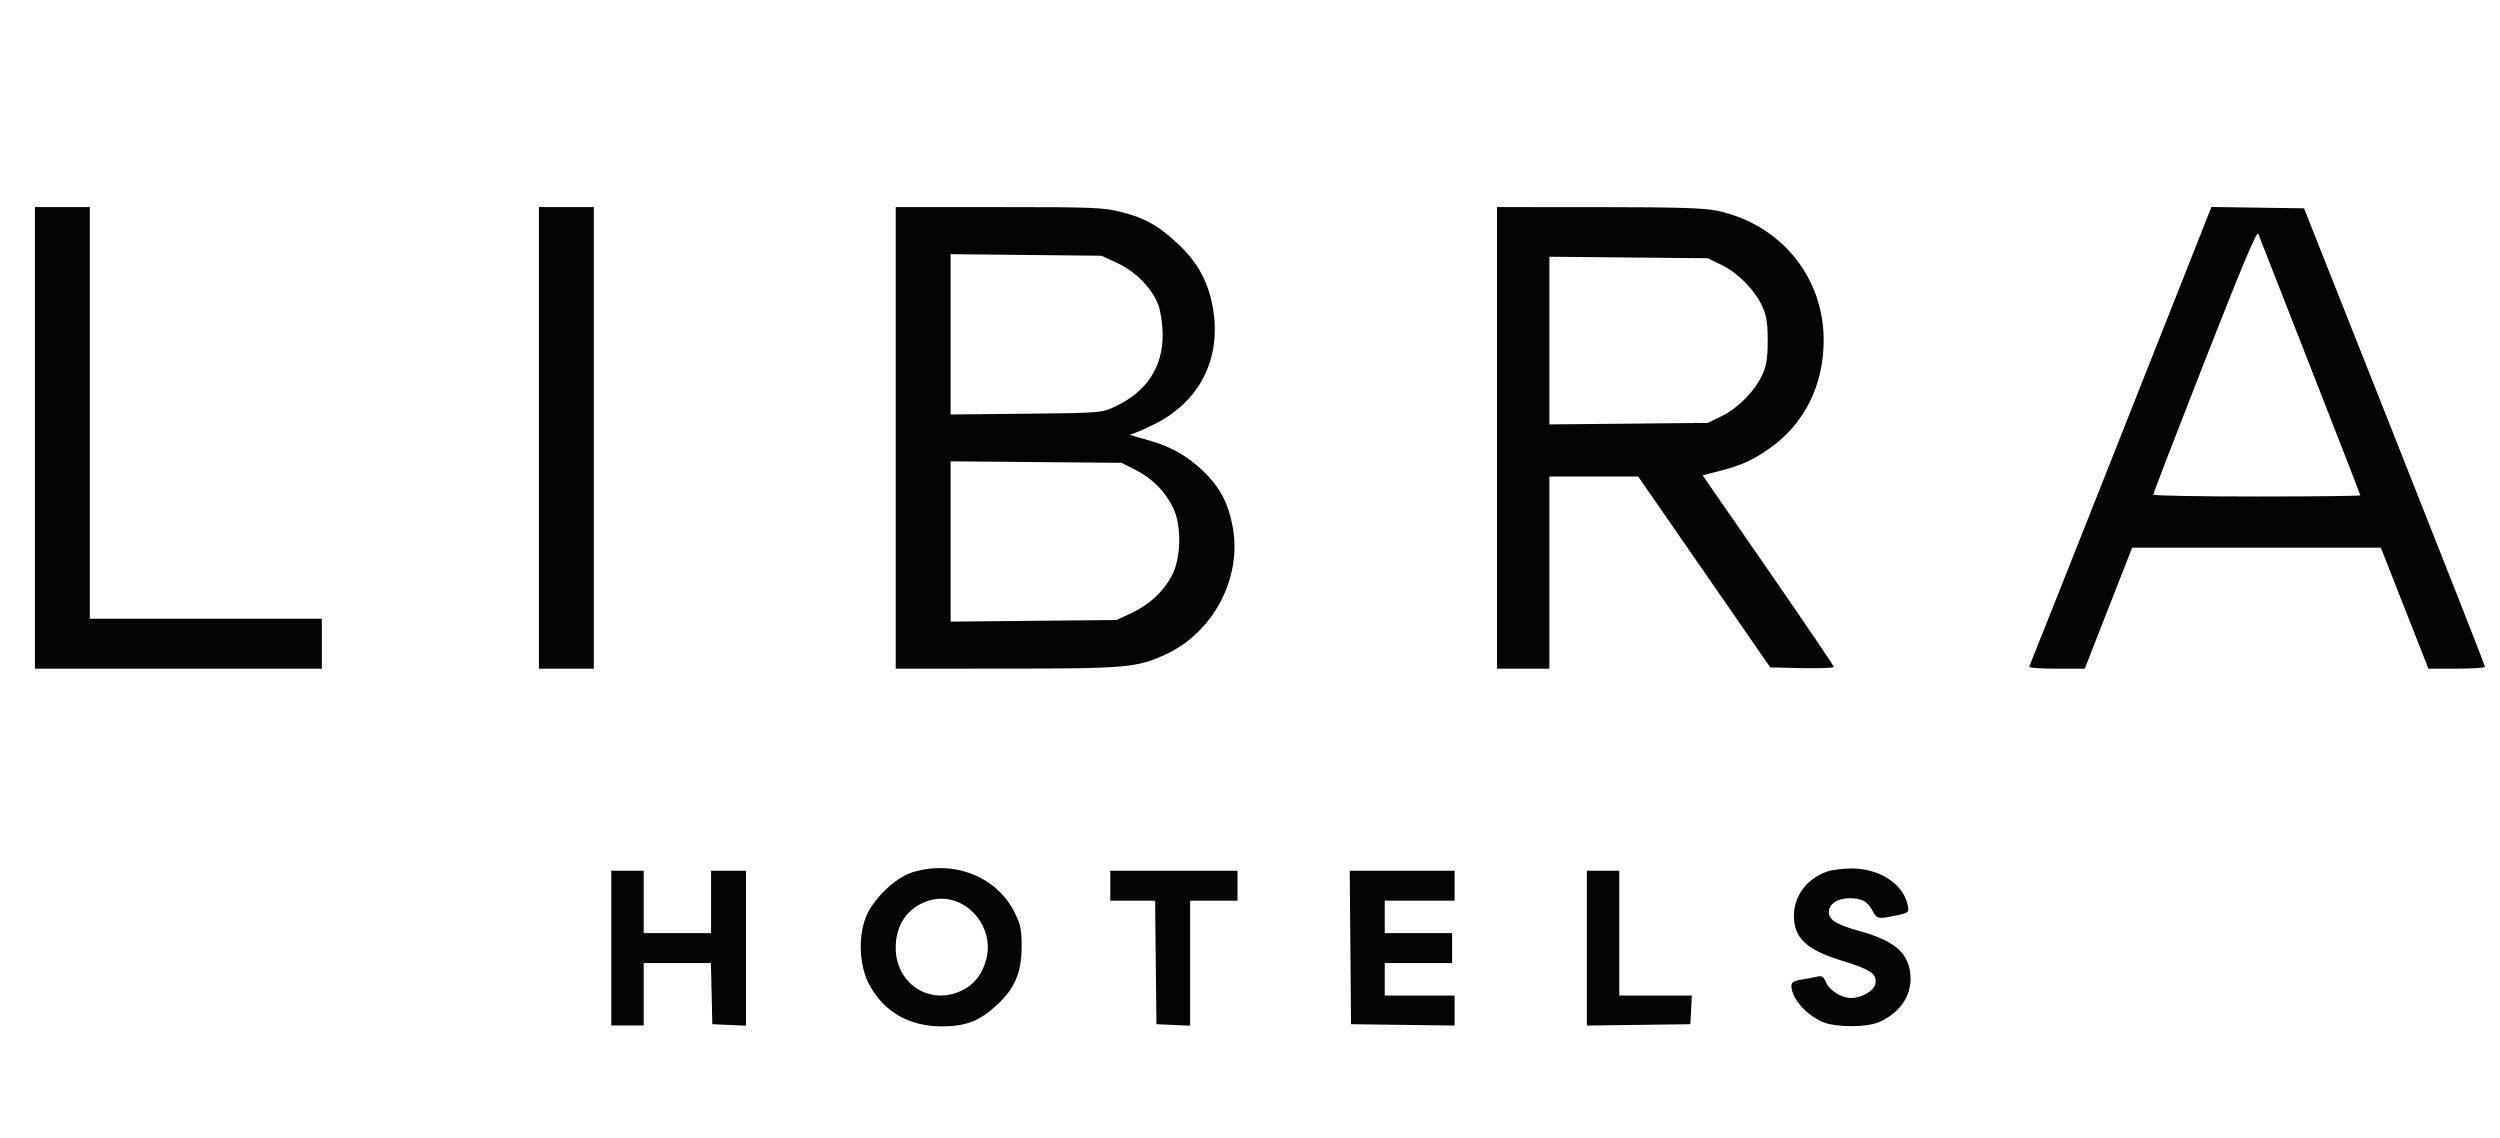 <?xml version="1.0" encoding="UTF-8"?> <svg xmlns="http://www.w3.org/2000/svg" width="1002" height="456" viewBox="0 0 1002 456" version="1.1"><path d="" stroke="none" fill="#080404" fill-rule="evenodd"></path><path d="M 14 175.500 L 14 268 71.500 268 L 129 268 129 258 L 129 248 82.500 248 L 36 248 36 165.500 L 36 83 25 83 L 14 83 14 175.500 M 216 175.500 L 216 268 227 268 L 238 268 238 175.500 L 238 83 227 83 L 216 83 216 175.500 M 359 175.500 L 359 268 403.250 267.983 C 451.643 267.964, 455.891 267.580, 467.432 262.178 C 486.213 253.390, 497.622 231.915, 494.178 211.834 C 492.489 201.982, 488.991 195.250, 482.195 188.767 C 475.416 182.302, 468.568 178.585, 458.638 175.981 C 454.712 174.952, 452.235 174.085, 453.134 174.055 C 454.033 174.025, 458.384 172.190, 462.804 169.978 C 480.851 160.945, 489.549 143.743, 486.186 123.736 C 484.457 113.450, 480.277 105.540, 472.779 98.362 C 464.720 90.647, 459.207 87.483, 449.504 85.001 C 442.298 83.158, 438.414 83, 400.340 83 L 359 83 359 175.500 M 600 175.500 L 600 268 610.500 268 L 621 268 621 229.500 L 621 191 638.793 191 L 656.585 191 683.059 229.250 L 709.533 267.500 722.267 267.780 C 729.270 267.934, 734.995 267.709, 734.989 267.280 C 734.984 266.851, 723.150 249.400, 708.693 228.500 L 682.407 190.500 688.953 188.829 C 698.052 186.507, 702.540 184.471, 709.566 179.475 C 723.376 169.655, 731.031 154.076, 730.928 136 C 730.783 110.735, 713.449 89.805, 688.246 84.464 C 683.037 83.361, 672.213 83.031, 640.750 83.017 L 600 83 600 175.500 M 850.021 174.729 C 830.044 225.203, 813.515 266.837, 813.290 267.250 C 813.066 267.663, 817.986 268, 824.225 268 L 835.568 268 845.066 243.750 L 854.564 219.500 904.400 219.500 L 954.237 219.500 963.770 243.750 L 973.304 268 984.652 268 C 990.893 268, 996 267.659, 996 267.242 C 996 266.826, 979.680 225.313, 959.732 174.992 L 923.465 83.500 904.904 83.229 L 886.344 82.957 850.021 174.729 M 883.688 144.641 C 872.309 173.713, 863 197.838, 863 198.250 C 863 198.662, 881.675 199, 904.500 199 C 927.325 199, 946 198.786, 946 198.525 C 946 198.264, 936.954 174.977, 925.898 146.775 C 914.842 118.574, 905.477 94.663, 905.086 93.641 C 904.589 92.342, 898.138 107.718, 883.688 144.641 M 381 134 L 381 166.132 411.250 165.816 C 441.435 165.501, 441.512 165.494, 447.046 162.899 C 459.429 157.091, 465.998 147.223, 465.999 134.428 C 466 130.539, 465.284 125.254, 464.408 122.684 C 462.103 115.920, 455.350 108.895, 447.800 105.409 L 441.500 102.500 411.250 102.184 L 381 101.868 381 134 M 621 136.500 L 621 170.104 652.750 169.802 L 684.500 169.500 690.142 166.730 C 696.727 163.495, 703.283 156.794, 706.334 150.176 C 708.036 146.485, 708.490 143.604, 708.490 136.500 C 708.490 129.396, 708.036 126.515, 706.334 122.824 C 703.283 116.206, 696.727 109.505, 690.142 106.270 L 684.500 103.500 652.750 103.198 L 621 102.896 621 136.500 M 381 217.023 L 381 249.144 414.250 248.822 L 447.500 248.500 453.500 245.698 C 460.808 242.285, 466.308 237.152, 469.788 230.500 C 473.335 223.721, 473.609 210.915, 470.360 203.878 C 467.311 197.275, 462 191.829, 455.304 188.439 L 449.500 185.500 415.250 185.201 L 381 184.902 381 217.023 M 365.785 349.590 C 358.775 351.746, 349.700 360.527, 346.951 367.813 C 343.837 376.070, 344.491 387.457, 348.505 394.831 C 354.374 405.616, 364.508 411.398, 377.500 411.375 C 387.259 411.358, 392.746 409.188, 399.860 402.534 C 406.767 396.074, 409.442 389.664, 409.475 379.500 C 409.496 372.727, 409.070 370.624, 406.694 365.786 C 399.622 351.385, 382.275 344.517, 365.785 349.590 M 732.239 349.335 C 724.083 352.293, 719 359.082, 719 367.018 C 719 375.985, 724.050 380.708, 738.291 385.057 C 749.923 388.609, 752.593 390.500, 751.596 394.475 C 750.901 397.243, 746.080 400, 741.933 400 C 738.156 400, 733.232 396.974, 731.942 393.859 C 730.979 391.534, 730.226 390.976, 728.599 391.382 C 727.445 391.669, 724.587 392.208, 722.250 392.580 C 718.959 393.103, 718 393.689, 718 395.177 C 718 400.001, 723.867 406.770, 730.500 409.601 C 735.695 411.817, 748.122 411.851, 753.129 409.661 C 762.087 405.744, 766.836 398.059, 765.559 389.547 C 764.332 381.363, 758.719 376.869, 744.967 373.058 C 735.976 370.567, 733 368.695, 733 365.534 C 733 362.337, 736.501 360, 741.288 360 C 746.189 360, 748.591 361.309, 750.515 365.030 C 752.233 368.352, 752.772 368.457, 760.055 366.895 C 765.107 365.811, 765.196 365.730, 764.596 362.728 C 762.911 354.303, 753.141 347.972, 742 348.086 C 738.425 348.122, 734.032 348.684, 732.239 349.335 M 245 380 L 245 411 251.500 411 L 258 411 258 398.500 L 258 386 271.469 386 L 284.938 386 285.219 398.250 L 285.500 410.500 292.250 410.796 L 299 411.091 299 380.046 L 299 349 292 349 L 285 349 285 361.500 L 285 374 271.500 374 L 258 374 258 361.500 L 258 349 251.500 349 L 245 349 245 380 M 445 355 L 445 361 453.983 361 L 462.965 361 463.233 385.750 L 463.500 410.500 470.250 410.796 L 477 411.091 477 386.046 L 477 361 486.500 361 L 496 361 496 355 L 496 349 470.500 349 L 445 349 445 355 M 541.236 379.750 L 541.500 410.500 562.250 410.770 L 583 411.041 583 405.020 L 583 399 569 399 L 555 399 555 392.500 L 555 386 568.500 386 L 582 386 582 380 L 582 374 568.500 374 L 555 374 555 367.500 L 555 361 569 361 L 583 361 583 355 L 583 349 561.986 349 L 540.971 349 541.236 379.750 M 636 380.020 L 636 411.041 656.750 410.770 L 677.500 410.500 677.800 404.750 L 678.100 399 663.550 399 L 649 399 649 374 L 649 349 642.500 349 L 636 349 636 380.020 M 371.500 361.222 C 363.535 364.045, 359 370.806, 359 379.856 C 359 394.331, 372.699 403.197, 385.494 397.003 C 390.034 394.805, 393.034 391.301, 394.828 386.101 C 399.979 371.164, 385.878 356.124, 371.500 361.222" stroke="none" fill="#040404" fill-rule="evenodd"></path></svg> 